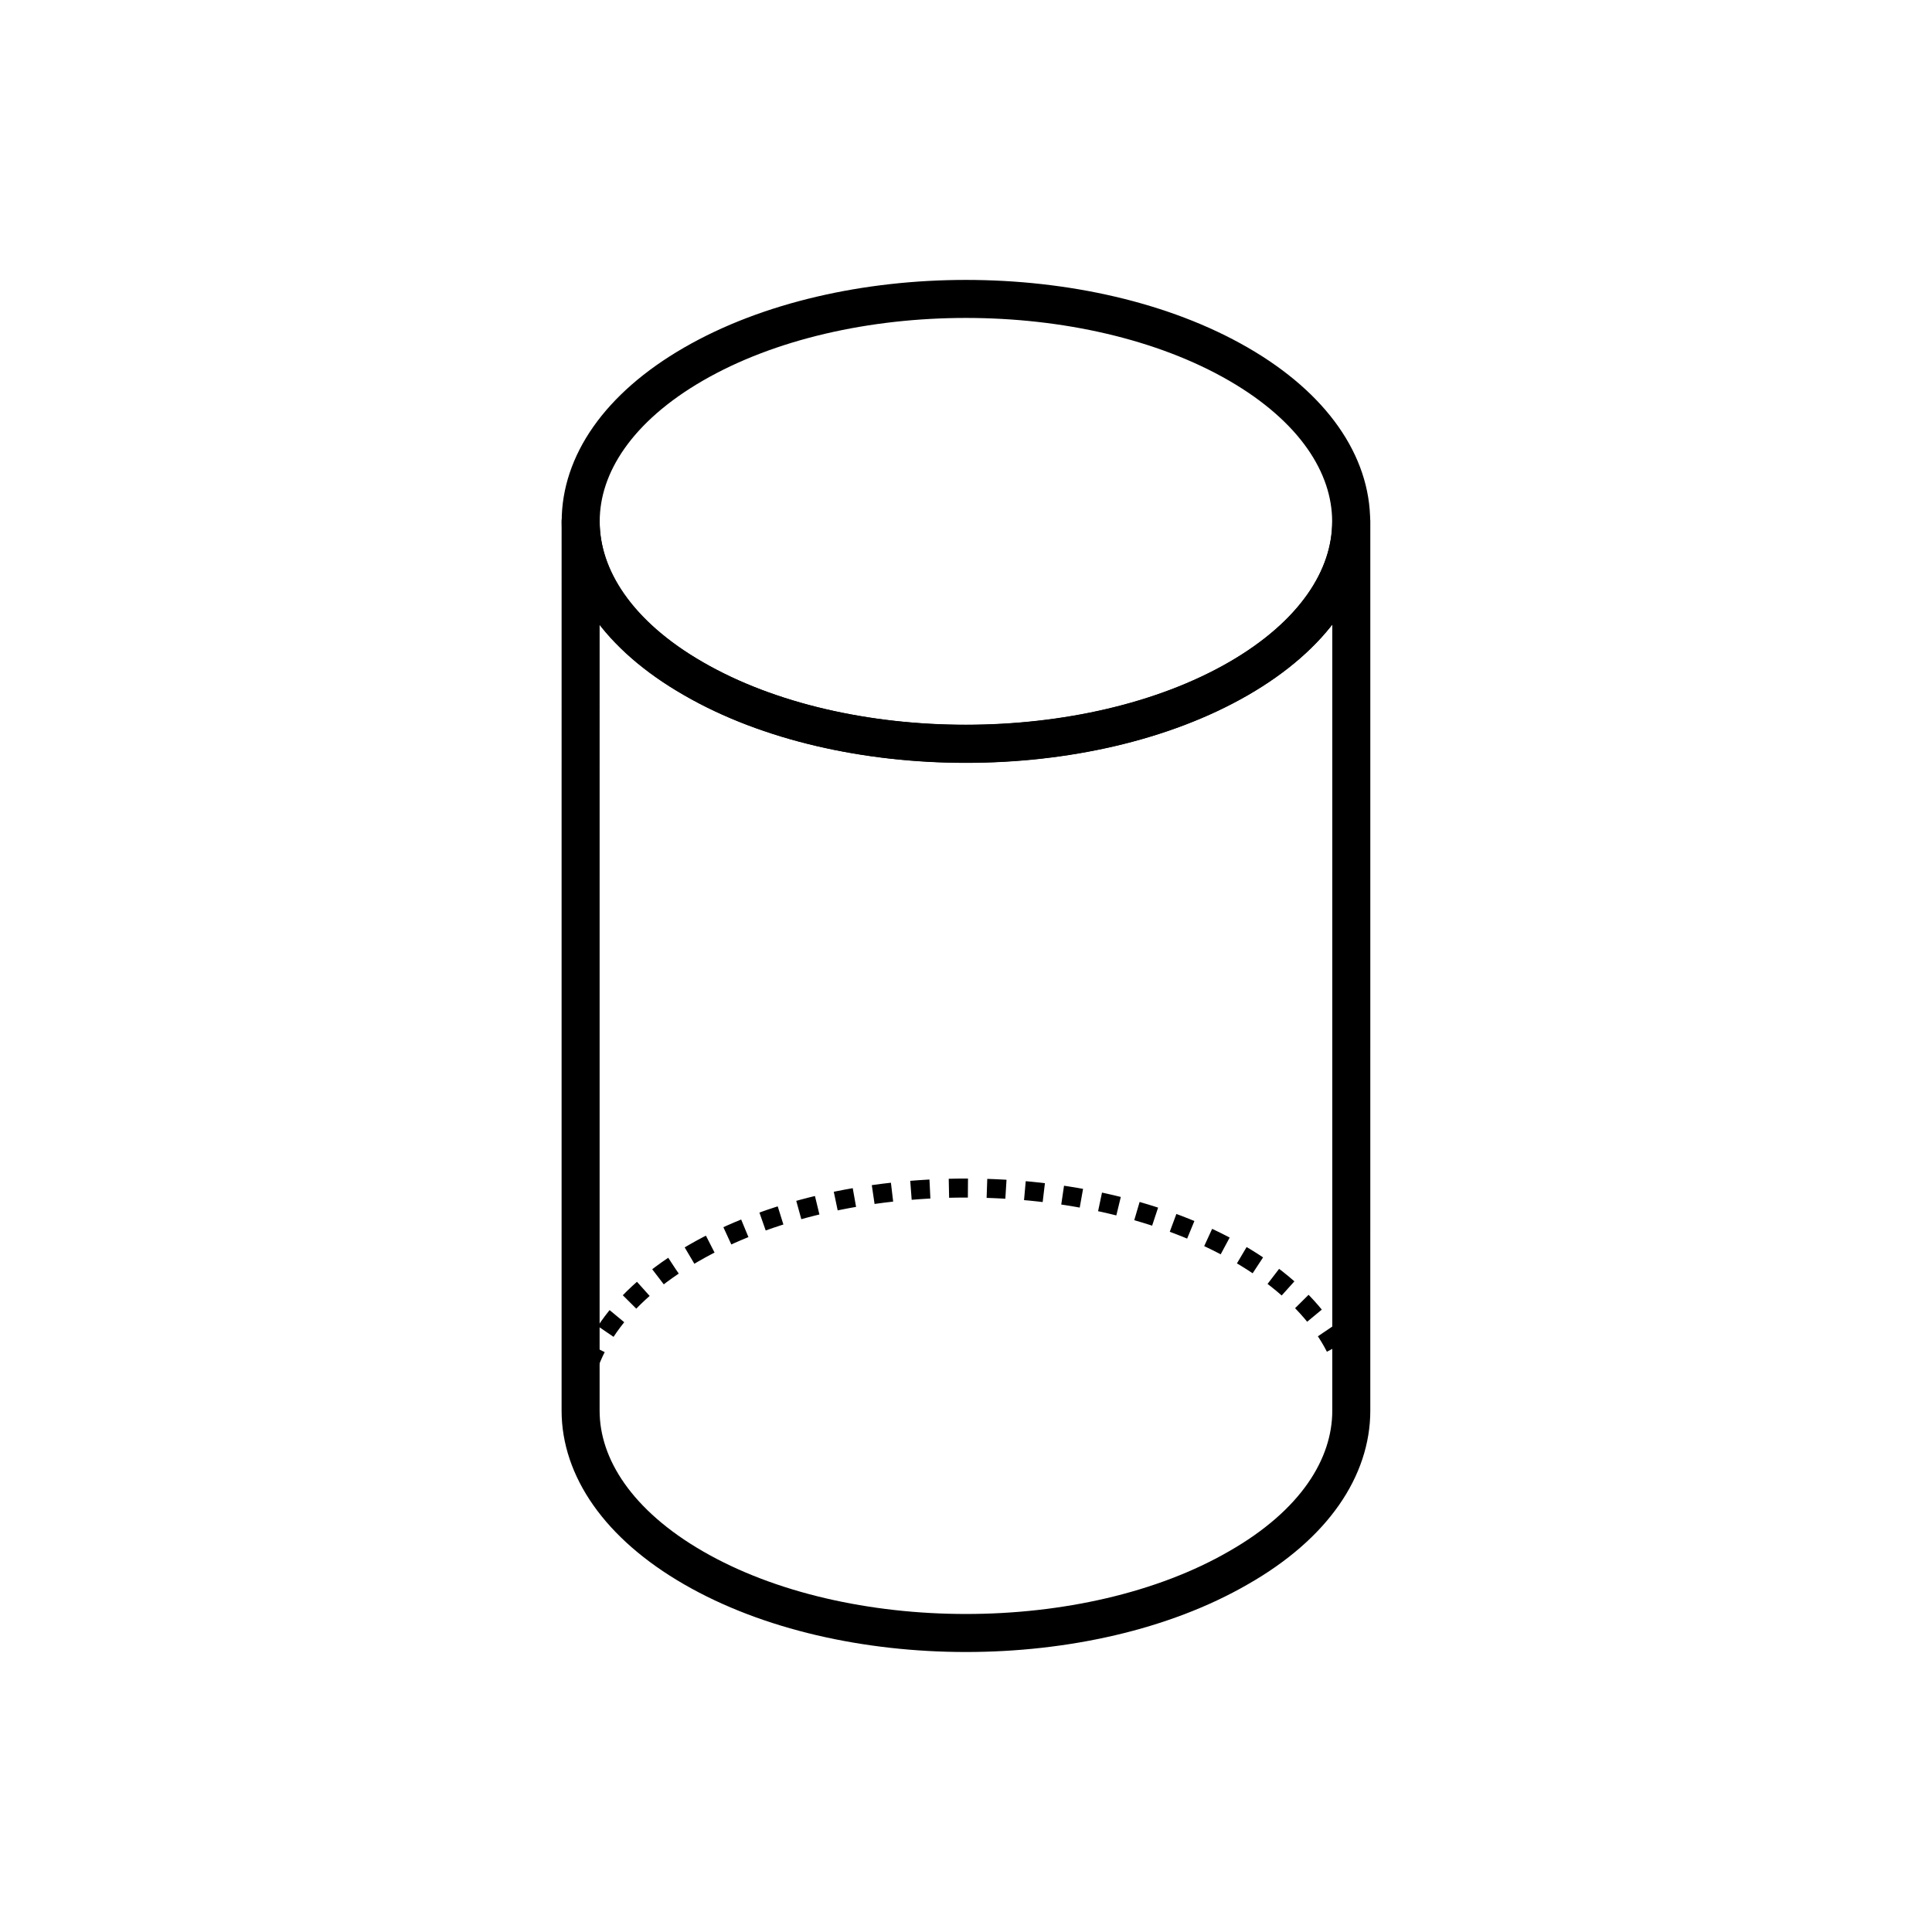 <?xml version="1.0" encoding="UTF-8"?>
<!-- Uploaded to: SVG Repo, www.svgrepo.com, Generator: SVG Repo Mixer Tools -->
<svg width="800px" height="800px" version="1.1" viewBox="144 144 512 512" xmlns="http://www.w3.org/2000/svg">
 <g fill="none" stroke="#000000" stroke-linejoin="round">
  <path transform="matrix(5.038 0 0 5.038 148.09 148.09)" d="m35.67 18.34c7.91-4.57 20.75-4.57 28.66 0 7.91 4.57 7.91 12 0 16.55-7.91 4.55-20.75 4.57-28.66 0-7.909-4.57-7.919-11.98 0-16.55z" stroke-width="2"/>
  <path transform="matrix(5.038 0 0 5.038 148.09 148.09)" d="m35.67 65.11c7.91-4.57 20.75-4.57 28.66 0 7.91 4.57 7.91 12 0 16.55-7.91 4.55-20.75 4.57-28.66 0-7.909-4.57-7.919-11.98 0-16.55z" stroke-dasharray="1,1"/>
  <path transform="matrix(5.038 0 0 5.038 148.09 148.09)" d="m64.33 34.89c-7.91 4.57-20.75 4.57-28.66 0-4-2.28-5.94-5.28-5.94-8.27l-7.75e-4 46.77c0 3 2 6 5.94 8.27 7.91 4.57 20.75 4.57 28.66 0 4-2.28 5.94-5.28 5.94-8.27l7.76e-4 -46.78c0 3.001-1.98 5.99-5.94 8.28z" stroke-width="2"/>
  <path transform="matrix(5.038 0 0 5.038 148.09 148.09)" d="m70.27 26.61" stroke-width="2"/>
 </g>
</svg>